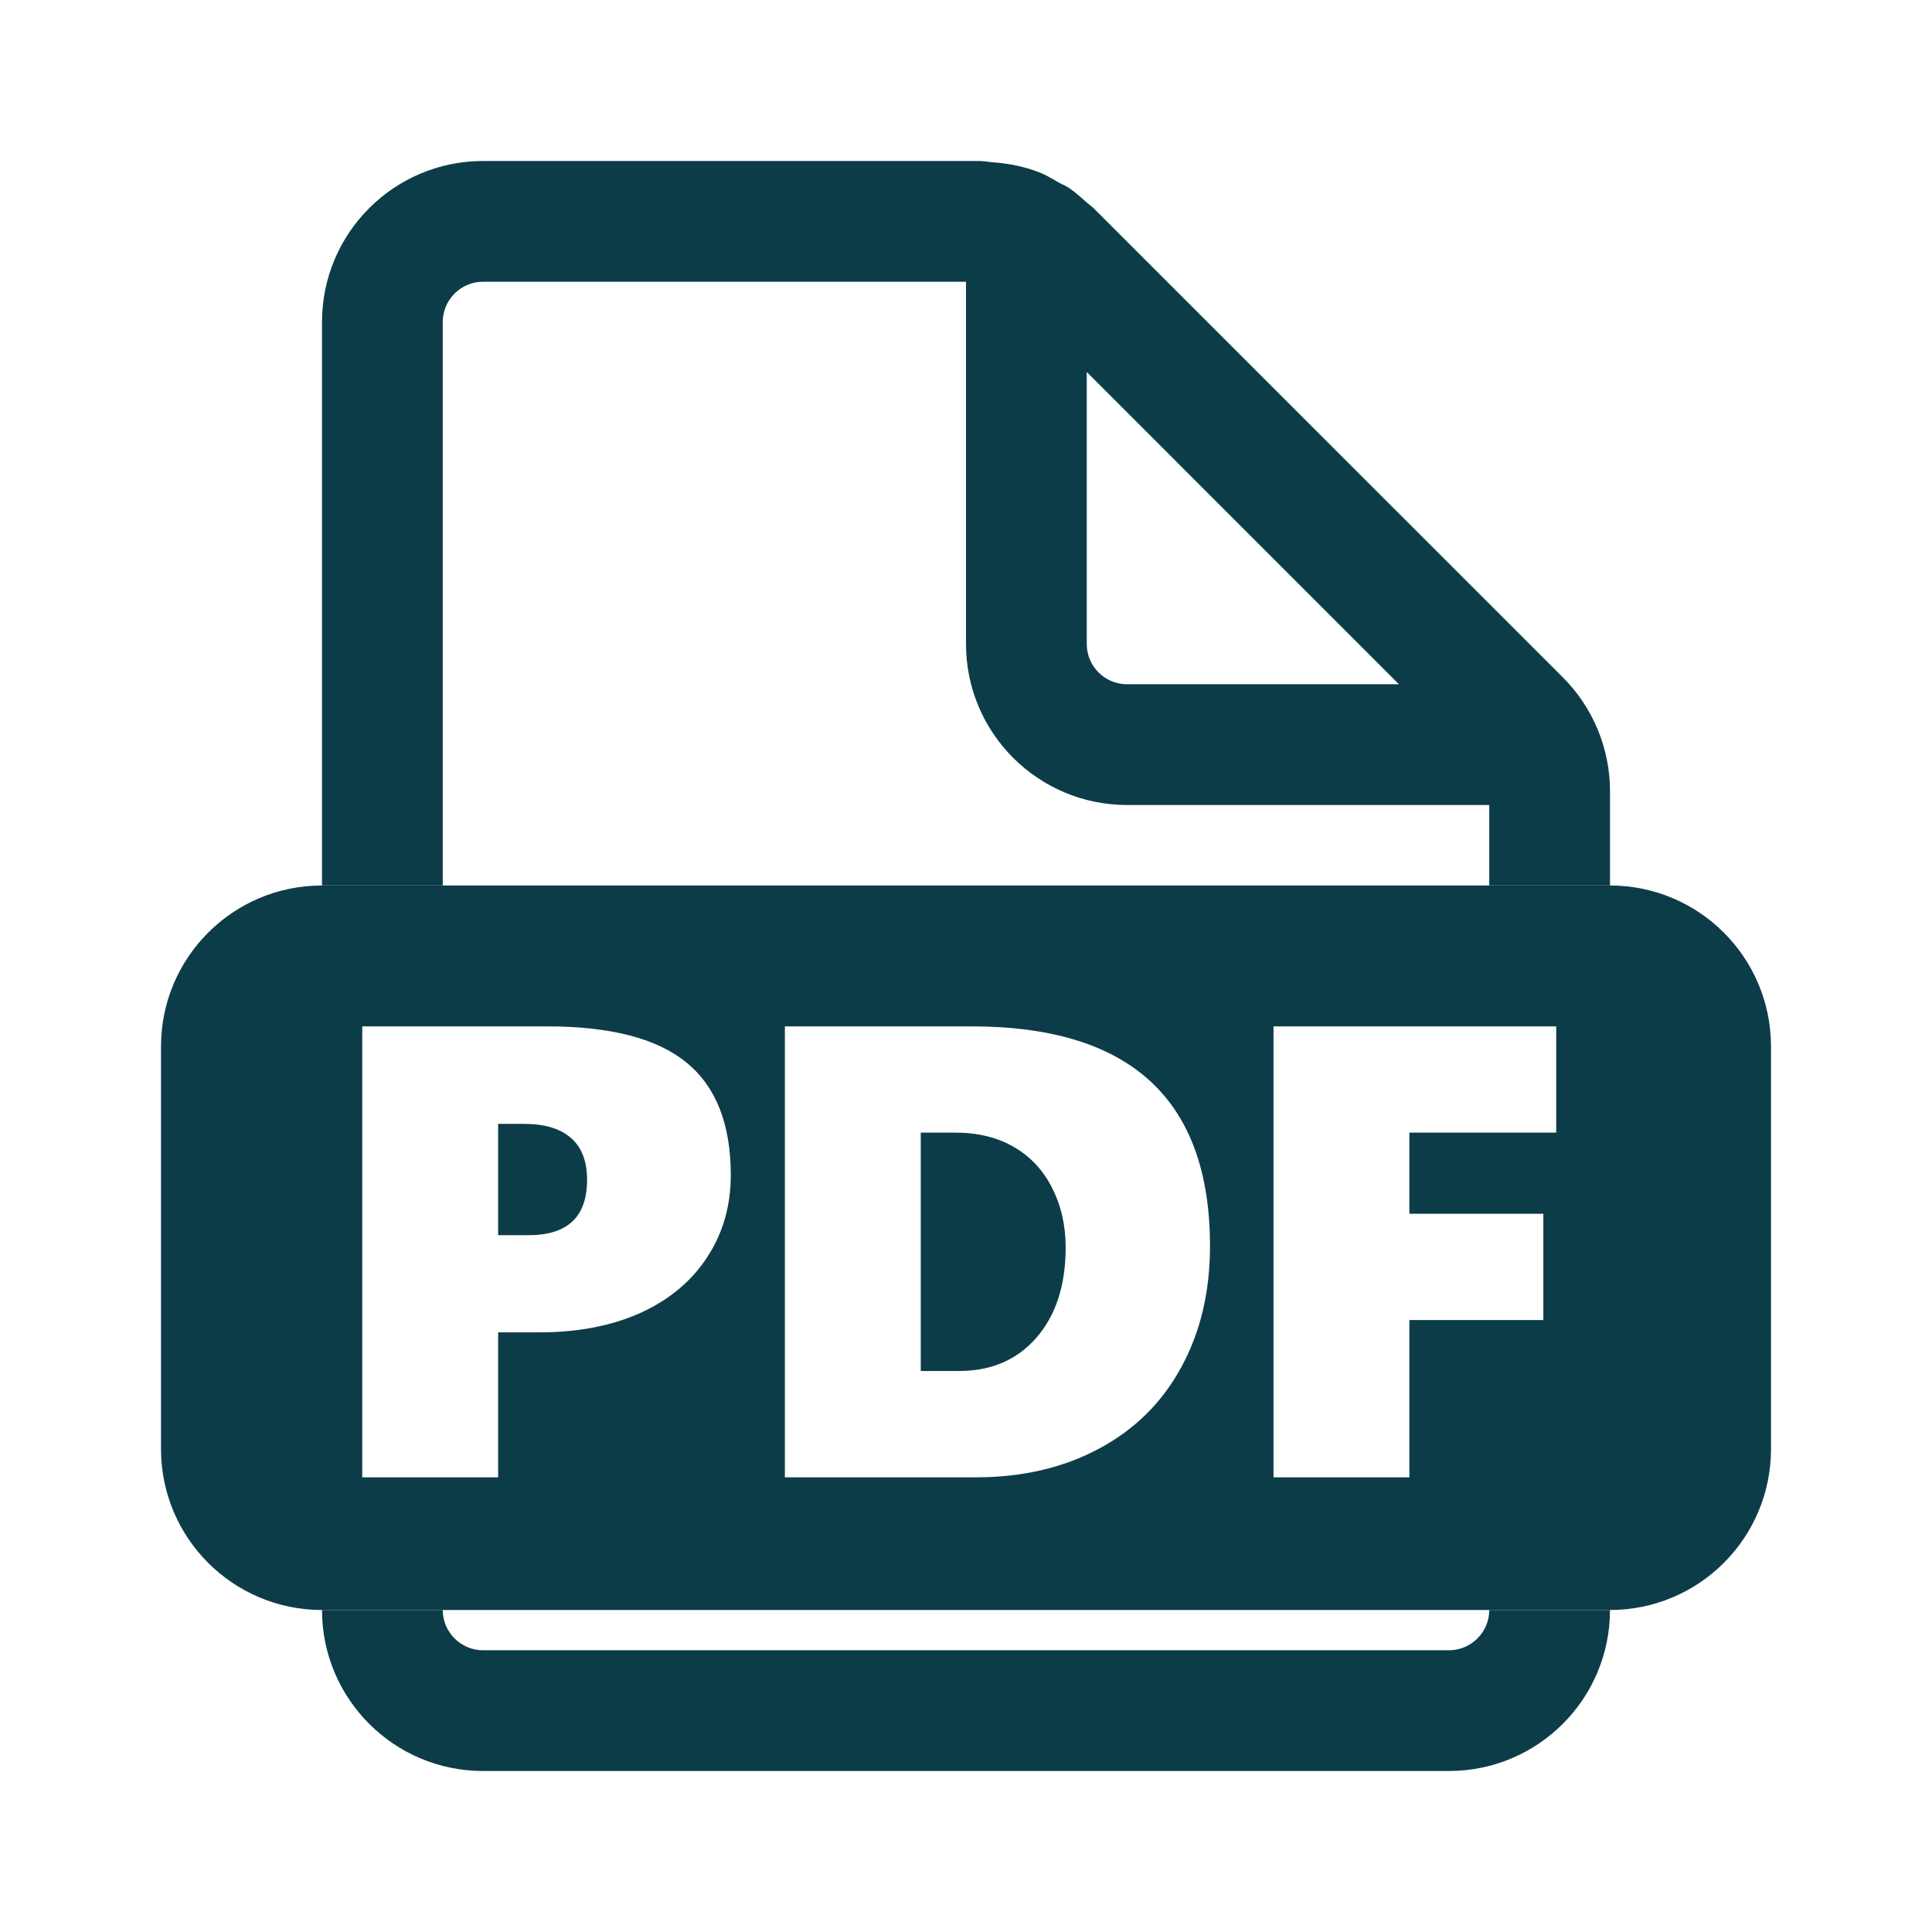 <?xml version="1.0" encoding="utf-8"?>
<svg width="24" height="24" viewBox="0 0 24 24" fill="none" xmlns="http://www.w3.org/2000/svg">
    <path fill-rule="evenodd" clip-rule="evenodd" d="M20 11V9.828C20 9.298 19.789 8.789 19.414 8.414L13.585 2.586C13.57 2.571 13.553 2.558 13.536 2.545C13.524 2.536 13.511 2.526 13.5 2.516C13.429 2.452 13.359 2.389 13.281 2.336C13.256 2.319 13.228 2.305 13.2 2.292C13.184 2.284 13.168 2.276 13.153 2.268C13.136 2.259 13.12 2.249 13.103 2.239C13.049 2.208 12.994 2.176 12.937 2.152C12.74 2.07 12.528 2.029 12.313 2.014C12.293 2.013 12.274 2.01 12.254 2.007C12.227 2.004 12.2 2 12.172 2H6C4.896 2 4 2.896 4 4V11H5.5V4C5.5 3.725 5.724 3.5 6 3.5H12V8C12 9.104 12.896 10 14 10H18.5V11H20ZM14 8.5H17.378L13.5 4.621V8C13.5 8.275 13.724 8.5 14 8.5Z" fill="#0D3C49" />
    <path d="M4 20C4 21.104 4.896 22 6 22H18C19.104 22 20 21.104 20 20H18.5C18.5 20.275 18.276 20.5 18 20.5H6C5.724 20.5 5.5 20.275 5.5 20H4Z" fill="#0D3C49" />
    <path fill-rule="evenodd" clip-rule="evenodd" d="M4 11C2.895 11 2 11.895 2 13V18C2 19.105 2.895 20 4 20H20C21.105 20 22 19.105 22 18V13C22 11.895 21.105 11 20 11H4ZM9.078 14.598C9.078 14.98 8.98 15.32 8.785 15.617C8.592 15.914 8.316 16.145 7.957 16.309C7.598 16.47 7.18 16.551 6.703 16.551H6.188V18.352H4.5V12.75H6.797C7.586 12.75 8.163 12.9 8.527 13.199C8.895 13.499 9.078 13.965 9.078 14.598ZM7.293 14.656C7.293 14.427 7.227 14.254 7.094 14.137C6.961 14.02 6.766 13.961 6.508 13.961H6.188V15.344H6.566C7.051 15.344 7.293 15.115 7.293 14.656ZM14.672 16.988C14.912 16.551 15.031 16.048 15.031 15.48C15.031 13.66 14.044 12.75 12.07 12.75H9.75V18.352H12.121C12.699 18.352 13.21 18.233 13.652 17.996C14.095 17.759 14.435 17.423 14.672 16.988ZM13.07 14.758C13.182 14.977 13.238 15.223 13.238 15.496C13.238 15.965 13.117 16.338 12.875 16.617C12.635 16.893 12.314 17.031 11.91 17.031H11.438V14.07H11.871C12.15 14.07 12.392 14.13 12.598 14.25C12.803 14.37 12.961 14.539 13.07 14.758ZM17.508 15.078V14.07H19.332V12.75H15.82V18.352H17.508V16.398H19.172V15.078H17.508Z" fill="#0D3C49" />
</svg>
